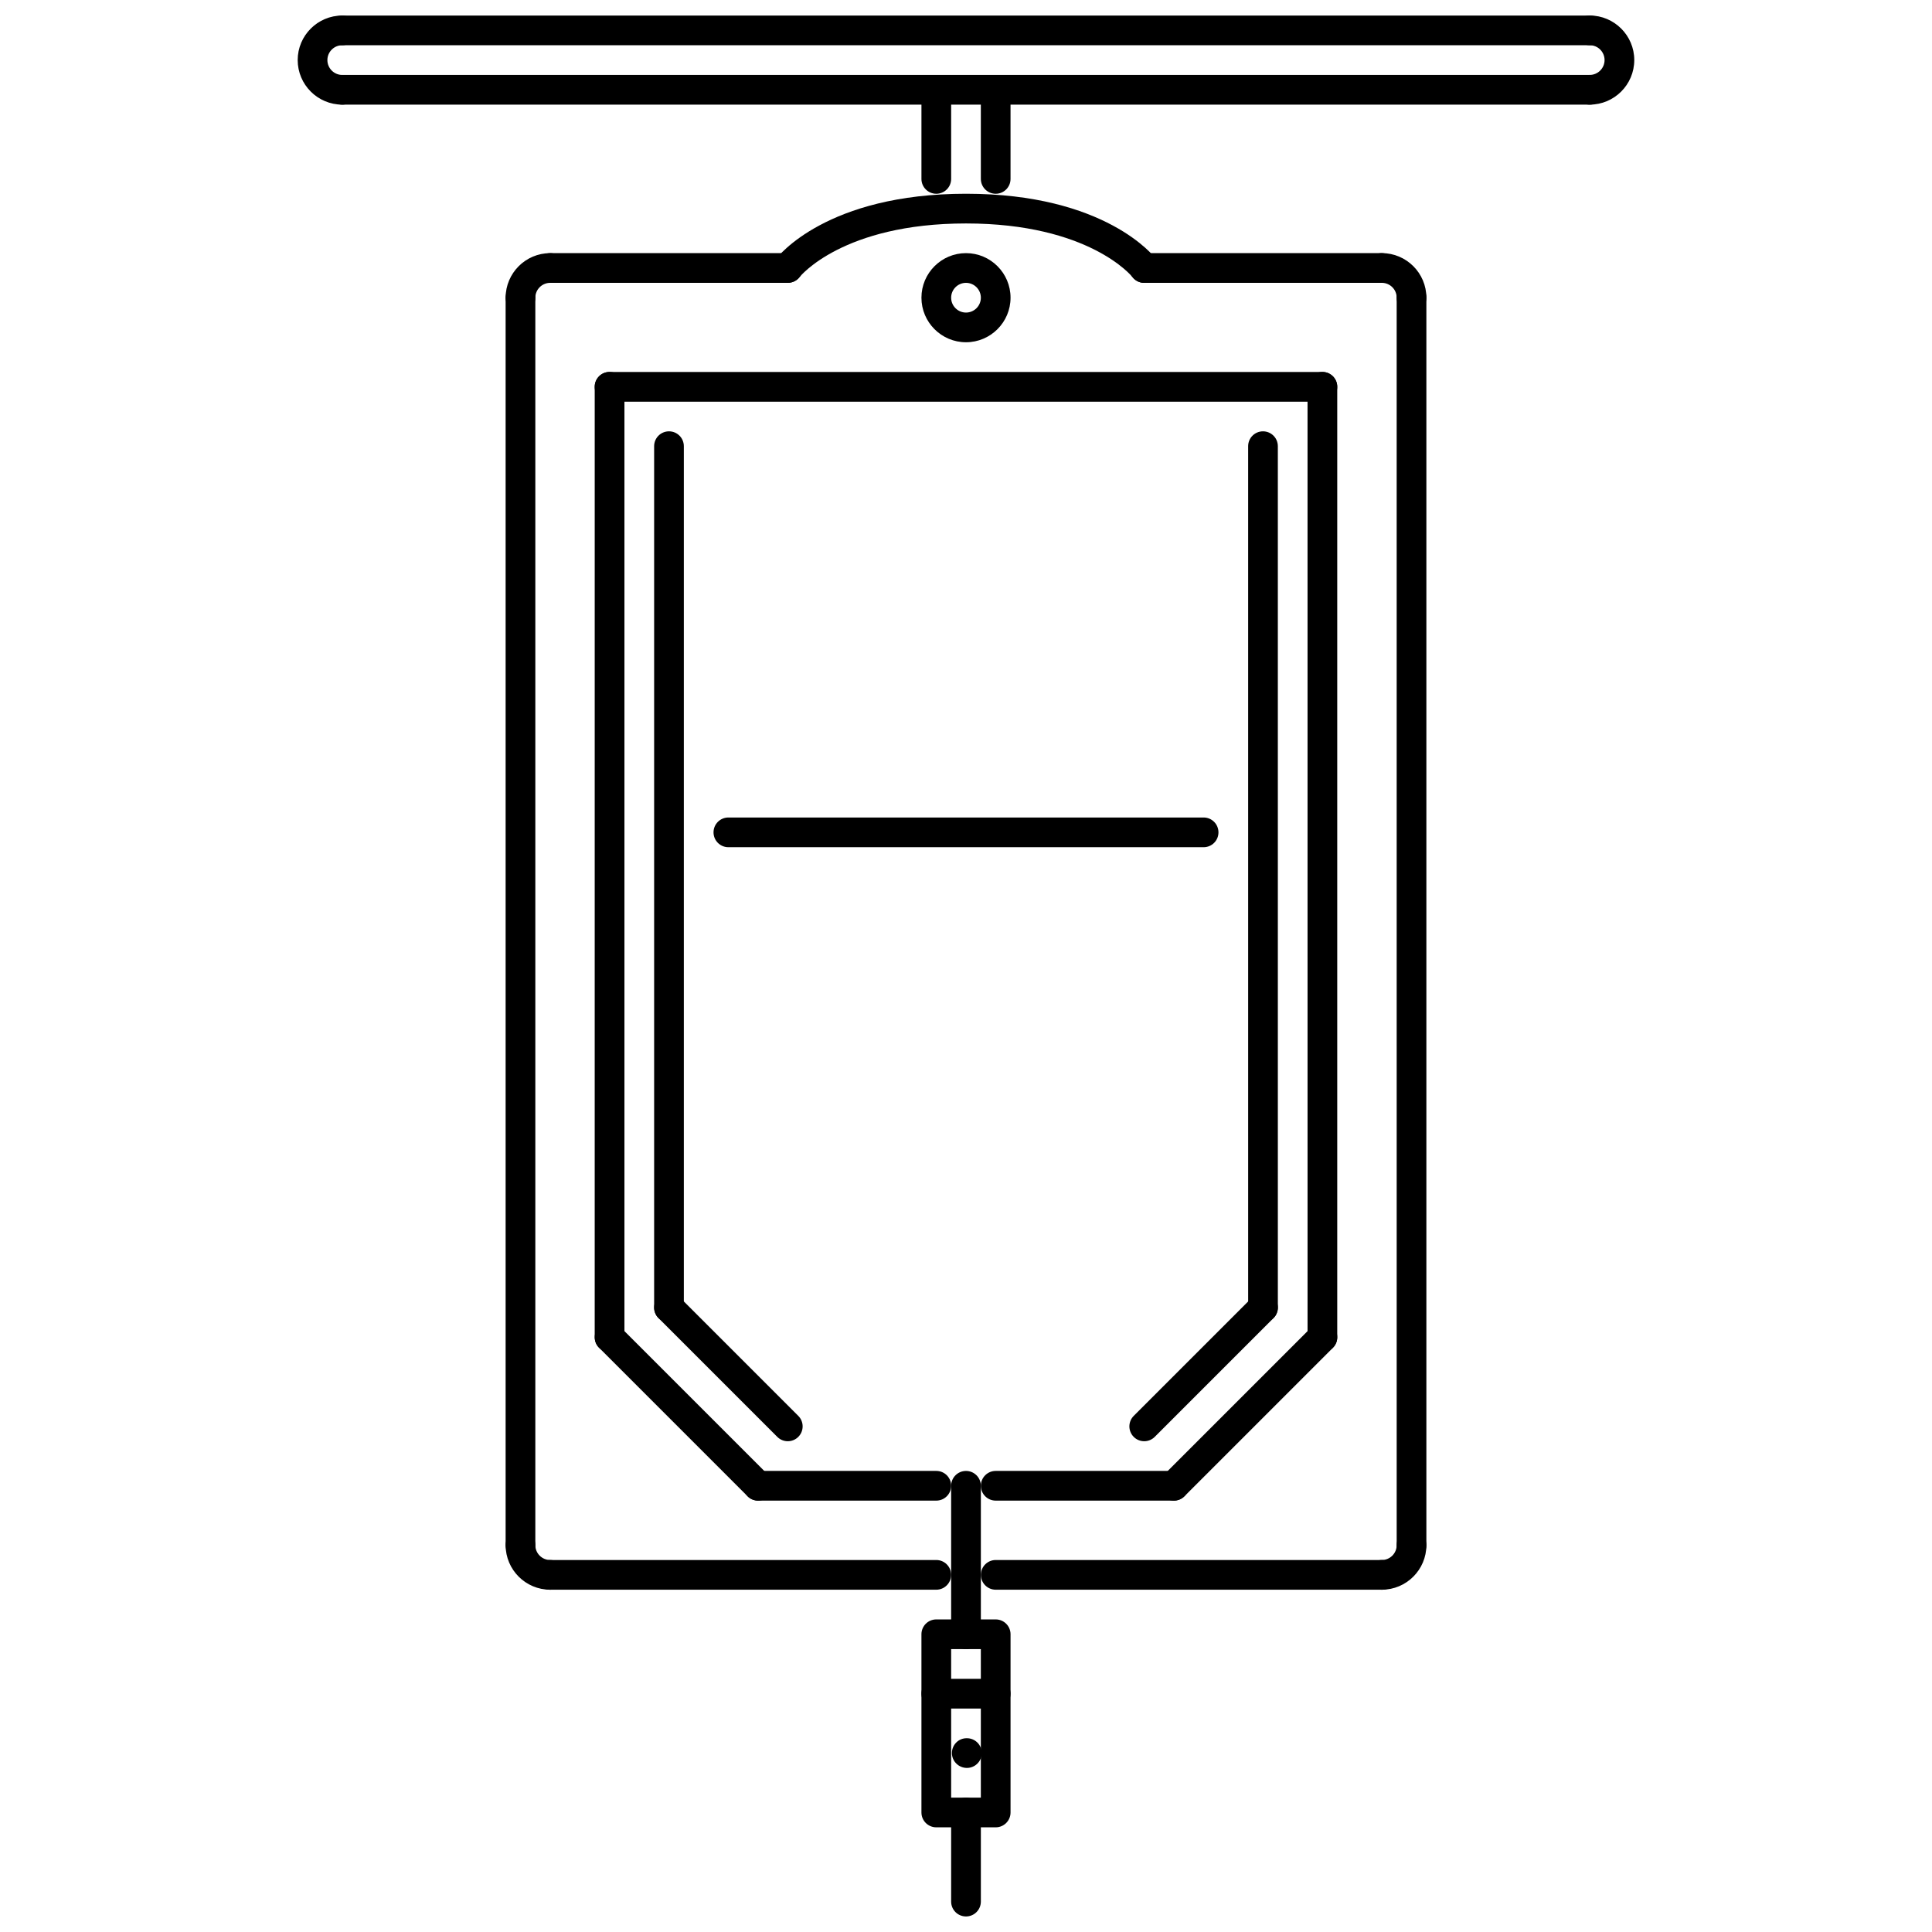 <?xml version="1.0" encoding="UTF-8"?>
<!-- Uploaded to: SVG Repo, www.svgrepo.com, Generator: SVG Repo Mixer Tools -->
<svg width="800px" height="800px" version="1.1" viewBox="144 144 512 512" xmlns="http://www.w3.org/2000/svg">
 <defs>
  <clipPath id="d">
   <path d="m230 148.09h340v7.906h-340z"/>
  </clipPath>
  <clipPath id="c">
   <path d="m222 148.09h17v23.906h-17z"/>
  </clipPath>
  <clipPath id="b">
   <path d="m561 148.09h17v23.906h-17z"/>
  </clipPath>
  <clipPath id="a">
   <path d="m396 620h8v31.902h-8z"/>
  </clipPath>
 </defs>
 <path d="m400.24 612.52c-2.176 0-3.973-1.762-3.973-3.934 0-2.176 1.723-3.938 3.891-3.938h0.086c2.168 0 3.938 1.762 3.938 3.938-0.008 2.176-1.773 3.934-3.941 3.934z"/>
 <path d="m281.93 557.42c-2.176 0-3.934-1.758-3.934-3.934v-330.59c0-2.176 1.762-3.938 3.934-3.938 2.176 0 3.938 1.762 3.938 3.938v330.59c0 2.172-1.762 3.934-3.938 3.934z"/>
 <path d="m518.07 557.42c-2.176 0-3.934-1.758-3.934-3.934l-0.004-330.59c0-2.176 1.762-3.938 3.934-3.938 2.176 0 3.938 1.762 3.938 3.938v330.59c0 2.172-1.758 3.934-3.934 3.934z"/>
 <path d="m352.77 218.96h-62.969c-2.176 0-3.934-1.762-3.934-3.938 0-2.176 1.762-3.938 3.934-3.938h62.969c2.176 0 3.938 1.762 3.938 3.938 0 2.18-1.762 3.938-3.938 3.938z"/>
 <path d="m510.2 218.96h-62.969c-2.176 0-3.934-1.762-3.934-3.938 0-2.176 1.762-3.938 3.934-3.938h62.969c2.176 0 3.934 1.762 3.934 3.938 0 2.18-1.758 3.938-3.934 3.938z"/>
 <path d="m447.23 218.96c-1.191 0-2.375-0.543-3.152-1.574-0.086-0.109-11.406-14.168-44.074-14.168s-43.992 14.055-44.098 14.195c-1.324 1.703-3.789 2.031-5.504 0.723-1.723-1.312-2.066-3.75-0.777-5.473 0.531-0.707 13.414-17.32 50.379-17.32s49.848 16.609 50.379 17.32c1.301 1.738 0.945 4.203-0.793 5.508-0.707 0.531-1.539 0.789-2.359 0.789z"/>
 <path d="m289.8 565.29c-6.512 0-11.805-5.297-11.805-11.805 0-2.176 1.762-3.938 3.934-3.938 2.176 0 3.938 1.762 3.938 3.938 0 2.168 1.766 3.934 3.934 3.934 2.176 0 3.938 1.762 3.938 3.938 0 2.172-1.762 3.934-3.938 3.934z"/>
 <path d="m510.2 565.29c-2.176 0-3.938-1.762-3.938-3.934 0-2.176 1.762-3.938 3.938-3.938 2.168 0 3.934-1.766 3.934-3.934 0-2.176 1.762-3.938 3.934-3.938 2.176 0 3.938 1.762 3.938 3.938 0 6.508-5.293 11.805-11.805 11.805z"/>
 <path d="m392.13 565.29h-102.33c-2.176 0-3.934-1.762-3.934-3.934 0-2.176 1.762-3.938 3.934-3.938h102.32c2.176 0 3.934 1.762 3.934 3.938 0.004 2.172-1.758 3.934-3.93 3.934z"/>
 <path d="m510.2 565.29h-102.32c-2.176 0-3.934-1.762-3.934-3.934 0-2.176 1.758-3.938 3.934-3.938h102.32c2.176 0 3.934 1.762 3.934 3.938 0 2.172-1.758 3.934-3.934 3.934z"/>
 <path d="m281.93 226.83c-2.176 0-3.934-1.762-3.934-3.938 0-6.512 5.297-11.809 11.805-11.809 2.176 0 3.938 1.762 3.938 3.938 0 2.176-1.762 3.938-3.938 3.938-2.168 0-3.934 1.766-3.934 3.938 0 2.176-1.762 3.934-3.938 3.934z"/>
 <path d="m518.07 226.83c-2.176 0-3.934-1.762-3.934-3.938 0-2.172-1.77-3.938-3.934-3.938-2.176 0-3.938-1.762-3.938-3.938s1.762-3.938 3.938-3.938c6.512 0 11.805 5.297 11.805 11.809-0.004 2.184-1.762 3.941-3.938 3.941z"/>
 <path d="m565.29 171.73h-330.59c-2.176 0-3.938-1.762-3.938-3.938s1.762-3.938 3.938-3.938h330.59c2.176 0 3.938 1.762 3.938 3.938-0.004 2.176-1.762 3.938-3.938 3.938z"/>
 <g clip-path="url(#d)">
  <path d="m565.29 155.99h-330.59c-2.176 0-3.938-1.762-3.938-3.938 0-2.176 1.762-3.934 3.938-3.934h330.59c2.176 0 3.938 1.762 3.938 3.934-0.004 2.176-1.762 3.938-3.938 3.938z"/>
 </g>
 <path d="m392.13 195.35c-2.176 0-3.938-1.762-3.938-3.934v-23.613c0-2.176 1.762-3.938 3.938-3.938 2.176 0 3.934 1.762 3.934 3.938v23.613c0 2.176-1.762 3.934-3.934 3.934z"/>
 <path d="m407.87 195.35c-2.176 0-3.934-1.762-3.934-3.934l-0.004-23.613c0-2.176 1.758-3.938 3.934-3.938 2.176 0 3.934 1.762 3.934 3.938v23.613c0.004 2.176-1.754 3.934-3.93 3.934z"/>
 <g clip-path="url(#c)">
  <path d="m234.7 171.73c-6.512 0-11.809-5.297-11.809-11.809s5.297-11.805 11.809-11.805c2.176 0 3.938 1.762 3.938 3.934 0 2.176-1.762 3.938-3.938 3.938-2.168 0-3.938 1.762-3.938 3.934s1.77 3.938 3.938 3.938c2.176 0 3.938 1.762 3.938 3.938s-1.762 3.934-3.938 3.934z"/>
 </g>
 <g clip-path="url(#b)">
  <path d="m565.29 171.73c-2.176 0-3.934-1.762-3.934-3.938s1.762-3.938 3.934-3.938c2.168 0 3.938-1.766 3.938-3.938s-1.77-3.934-3.938-3.934c-2.176 0-3.934-1.762-3.934-3.938s1.762-3.934 3.934-3.934c6.512 0 11.809 5.297 11.809 11.805-0.004 6.516-5.297 11.812-11.809 11.812z"/>
 </g>
 <path d="m400 234.7c-6.512 0-11.809-5.297-11.809-11.809s5.297-11.809 11.809-11.809 11.805 5.297 11.805 11.809-5.297 11.809-11.805 11.809zm0-15.742c-2.168 0-3.938 1.766-3.938 3.938 0 2.172 1.77 3.938 3.938 3.938s3.938-1.766 3.938-3.938c-0.004-2.172-1.77-3.938-3.938-3.938z"/>
 <path d="m494.45 250.45h-188.91c-2.176 0-3.938-1.762-3.938-3.938 0-2.176 1.762-3.938 3.938-3.938h188.91c2.176 0 3.938 1.762 3.938 3.938 0 2.18-1.758 3.938-3.934 3.938z"/>
 <path d="m494.45 502.32c-2.176 0-3.934-1.762-3.934-3.938l-0.004-251.88c0-2.176 1.762-3.938 3.934-3.938 2.176 0 3.938 1.762 3.938 3.938v251.88c0 2.172-1.758 3.934-3.934 3.934z"/>
 <path d="m392.13 541.68h-47.227c-2.176 0-3.938-1.762-3.938-3.934 0-2.176 1.762-3.938 3.938-3.938h47.227c2.176 0 3.934 1.762 3.934 3.938 0 2.172-1.762 3.934-3.934 3.934z"/>
 <path d="m305.54 502.32c-2.176 0-3.938-1.762-3.938-3.938l0.004-251.88c0-2.176 1.762-3.938 3.938-3.938s3.938 1.762 3.938 3.938v251.88c-0.004 2.172-1.766 3.934-3.941 3.934z"/>
 <path d="m344.9 541.68c-1.008 0-2.016-0.383-2.781-1.152l-39.355-39.355c-1.535-1.535-1.535-4.027 0-5.566 1.535-1.535 4.027-1.535 5.566 0l39.355 39.355c1.535 1.535 1.535 4.027 0 5.566-0.77 0.77-1.777 1.152-2.785 1.152z"/>
 <path d="m455.1 541.68c-1.008 0-2.016-0.383-2.781-1.152-1.535-1.535-1.535-4.027 0-5.566l39.355-39.355c1.535-1.535 4.027-1.535 5.566 0 1.535 1.535 1.535 4.027 0 5.566l-39.355 39.355c-0.773 0.77-1.777 1.152-2.785 1.152z"/>
 <path d="m462.97 368.52h-125.94c-2.176 0-3.938-1.762-3.938-3.938s1.762-3.938 3.938-3.938h125.94c2.176 0 3.934 1.762 3.934 3.938 0.004 2.176-1.758 3.938-3.93 3.938z"/>
 <path d="m321.29 494.45c-2.176 0-3.938-1.762-3.938-3.934v-228.27c0-2.176 1.762-3.938 3.938-3.938 2.176 0 3.934 1.762 3.934 3.938v228.26c0 2.176-1.762 3.938-3.934 3.938z"/>
 <path d="m352.77 525.94c-1.008 0-2.012-0.383-2.781-1.152l-31.484-31.484c-1.535-1.535-1.535-4.027 0-5.566 1.535-1.535 4.027-1.535 5.566 0l31.484 31.484c1.535 1.535 1.535 4.027 0 5.566-0.77 0.77-1.777 1.152-2.785 1.152z"/>
 <path d="m478.71 494.45c-2.176 0-3.934-1.762-3.934-3.934l-0.004-228.27c0-2.176 1.758-3.938 3.934-3.938s3.934 1.762 3.934 3.938l0.004 228.26c0 2.176-1.758 3.938-3.934 3.938z"/>
 <path d="m447.23 525.94c-1.008 0-2.012-0.383-2.781-1.152-1.535-1.535-1.535-4.027 0-5.566l31.484-31.484c1.535-1.535 4.027-1.535 5.566 0 1.535 1.535 1.535 4.027 0 5.566l-31.484 31.484c-0.773 0.77-1.781 1.152-2.785 1.152z"/>
 <path d="m455.1 541.68h-47.227c-2.176 0-3.934-1.762-3.934-3.934 0-2.176 1.758-3.938 3.934-3.938h47.227c2.176 0 3.934 1.762 3.934 3.938 0 2.172-1.762 3.934-3.934 3.934z"/>
 <path d="m400 581.04c-2.176 0-3.938-1.758-3.938-3.934v-39.355c0-2.176 1.762-3.938 3.938-3.938s3.938 1.762 3.938 3.938v39.355c-0.004 2.172-1.762 3.934-3.938 3.934z"/>
 <path d="m407.87 628.26h-15.742c-2.176 0-3.938-1.758-3.938-3.934v-47.23c0-2.176 1.762-3.934 3.938-3.934h15.742c2.176 0 3.934 1.758 3.934 3.934v47.227c0 2.18-1.758 3.938-3.934 3.938zm-11.809-7.871h7.871v-39.355h-7.871z"/>
 <g clip-path="url(#a)">
  <path d="m400 651.88c-2.176 0-3.938-1.758-3.938-3.934v-23.613c0-2.176 1.762-3.938 3.938-3.938s3.938 1.762 3.938 3.938v23.613c-0.004 2.176-1.762 3.934-3.938 3.934z"/>
 </g>
 <path d="m407.87 596.78h-15.742c-2.176 0-3.938-1.762-3.938-3.938 0-2.176 1.762-3.934 3.938-3.934h15.742c2.176 0 3.934 1.762 3.934 3.934 0 2.176-1.758 3.938-3.934 3.938z"/>
</svg>
